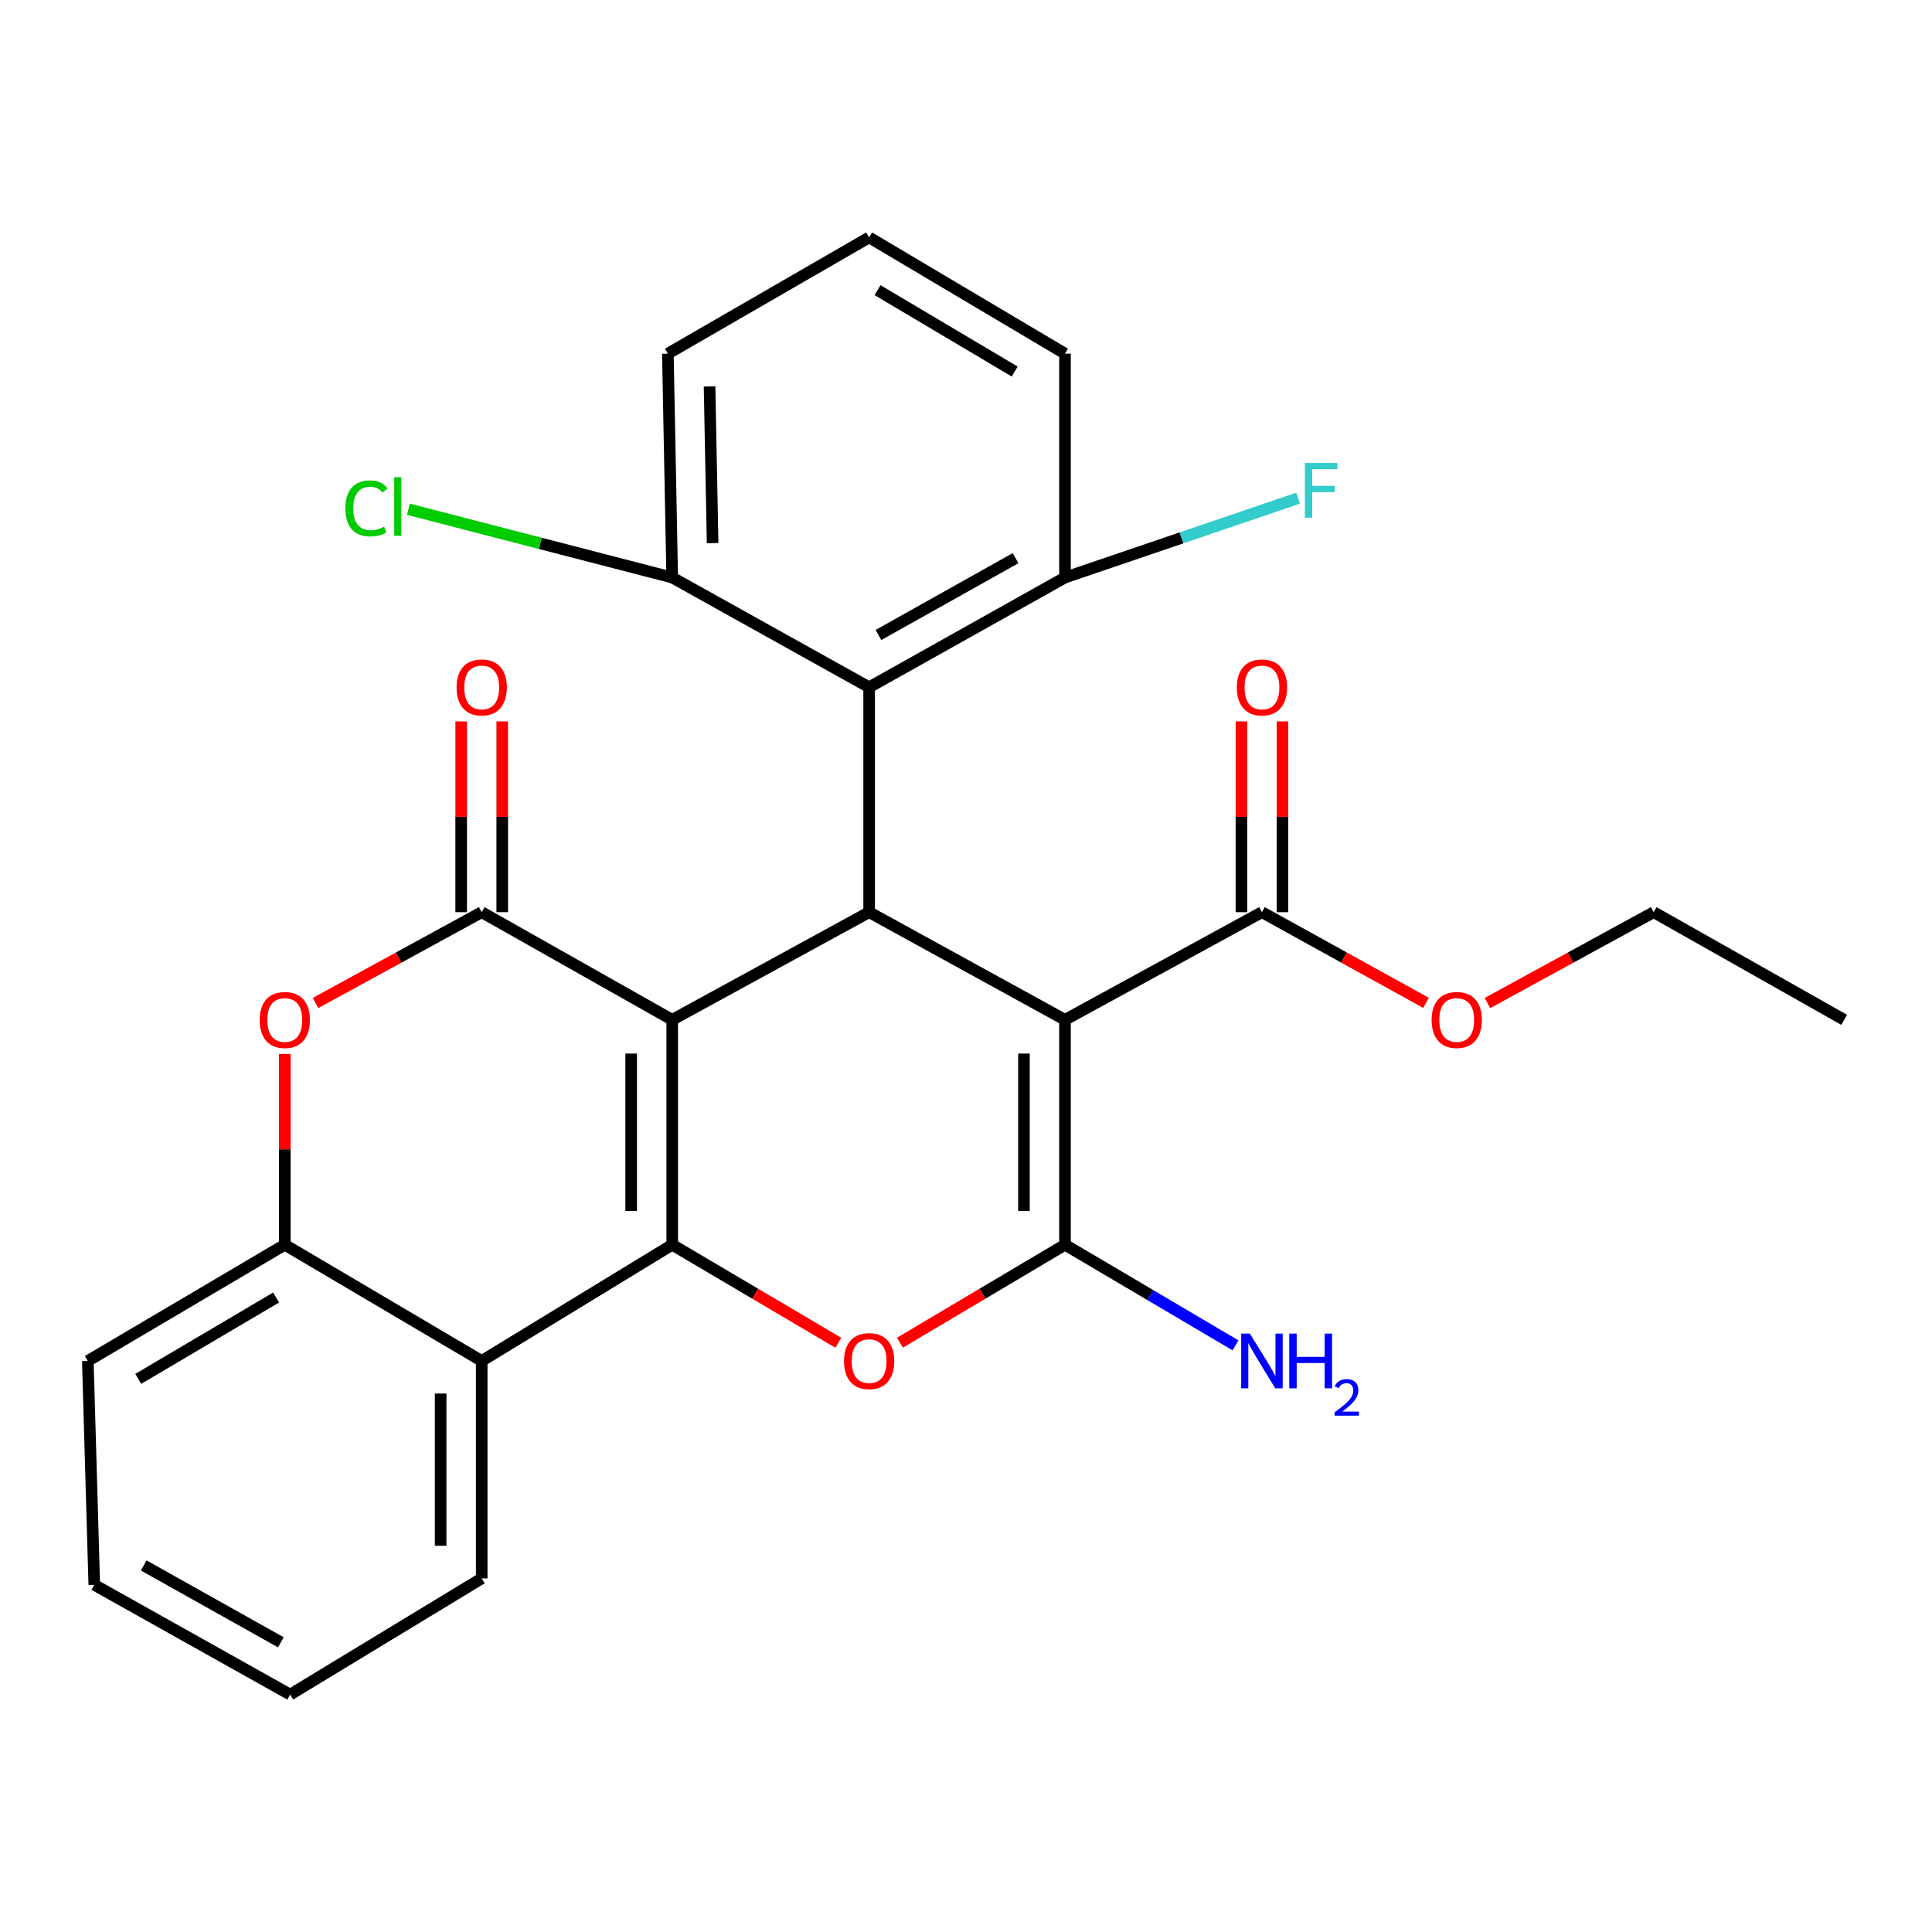 <?xml version='1.0' encoding='iso-8859-1'?>
<svg version='1.1' baseProfile='full'
              xmlns='http://www.w3.org/2000/svg'
                      xmlns:rdkit='http://www.rdkit.org/xml'
                      xmlns:xlink='http://www.w3.org/1999/xlink'
                  xml:space='preserve'
width='1000px' height='1000px' viewBox='0 0 1000 1000'>
<!-- END OF HEADER -->
<rect style='opacity:1.0;fill:#FFFFFF;stroke:none' width='1000' height='1000' x='0' y='0'> </rect>
<path class='bond-0' d='M 347.938,527.86 L 347.938,644.271' style='fill:none;fill-rule:evenodd;stroke:#000000;stroke-width:6px;stroke-linecap:butt;stroke-linejoin:miter;stroke-opacity:1' />
<path class='bond-0' d='M 326.689,545.322 L 326.689,626.809' style='fill:none;fill-rule:evenodd;stroke:#000000;stroke-width:6px;stroke-linecap:butt;stroke-linejoin:miter;stroke-opacity:1' />
<path class='bond-3' d='M 347.938,527.86 L 449.864,472.14' style='fill:none;fill-rule:evenodd;stroke:#000000;stroke-width:6px;stroke-linecap:butt;stroke-linejoin:miter;stroke-opacity:1' />
<path class='bond-4' d='M 347.938,527.86 L 249.329,472.14' style='fill:none;fill-rule:evenodd;stroke:#000000;stroke-width:6px;stroke-linecap:butt;stroke-linejoin:miter;stroke-opacity:1' />
<path class='bond-5' d='M 347.938,644.271 L 390.921,669.641' style='fill:none;fill-rule:evenodd;stroke:#000000;stroke-width:6px;stroke-linecap:butt;stroke-linejoin:miter;stroke-opacity:1' />
<path class='bond-5' d='M 390.921,669.641 L 433.905,695.01' style='fill:none;fill-rule:evenodd;stroke:#FF0000;stroke-width:6px;stroke-linecap:butt;stroke-linejoin:miter;stroke-opacity:1' />
<path class='bond-6' d='M 347.938,644.271 L 249.329,704.43' style='fill:none;fill-rule:evenodd;stroke:#000000;stroke-width:6px;stroke-linecap:butt;stroke-linejoin:miter;stroke-opacity:1' />
<path class='bond-1' d='M 551.246,527.86 L 449.864,472.14' style='fill:none;fill-rule:evenodd;stroke:#000000;stroke-width:6px;stroke-linecap:butt;stroke-linejoin:miter;stroke-opacity:1' />
<path class='bond-2' d='M 551.246,527.86 L 551.246,644.271' style='fill:none;fill-rule:evenodd;stroke:#000000;stroke-width:6px;stroke-linecap:butt;stroke-linejoin:miter;stroke-opacity:1' />
<path class='bond-2' d='M 529.997,545.322 L 529.997,626.809' style='fill:none;fill-rule:evenodd;stroke:#000000;stroke-width:6px;stroke-linecap:butt;stroke-linejoin:miter;stroke-opacity:1' />
<path class='bond-10' d='M 551.246,527.86 L 653.184,472.14' style='fill:none;fill-rule:evenodd;stroke:#000000;stroke-width:6px;stroke-linecap:butt;stroke-linejoin:miter;stroke-opacity:1' />
<path class='bond-14' d='M 551.246,644.271 L 595.365,670.308' style='fill:none;fill-rule:evenodd;stroke:#000000;stroke-width:6px;stroke-linecap:butt;stroke-linejoin:miter;stroke-opacity:1' />
<path class='bond-14' d='M 595.365,670.308 L 639.484,696.345' style='fill:none;fill-rule:evenodd;stroke:#0000FF;stroke-width:6px;stroke-linecap:butt;stroke-linejoin:miter;stroke-opacity:1' />
<path class='bond-28' d='M 551.246,644.271 L 508.528,669.619' style='fill:none;fill-rule:evenodd;stroke:#000000;stroke-width:6px;stroke-linecap:butt;stroke-linejoin:miter;stroke-opacity:1' />
<path class='bond-28' d='M 508.528,669.619 L 465.811,694.967' style='fill:none;fill-rule:evenodd;stroke:#FF0000;stroke-width:6px;stroke-linecap:butt;stroke-linejoin:miter;stroke-opacity:1' />
<path class='bond-8' d='M 449.864,472.14 L 449.864,355.729' style='fill:none;fill-rule:evenodd;stroke:#000000;stroke-width:6px;stroke-linecap:butt;stroke-linejoin:miter;stroke-opacity:1' />
<path class='bond-7' d='M 249.329,472.14 L 206.319,495.653' style='fill:none;fill-rule:evenodd;stroke:#000000;stroke-width:6px;stroke-linecap:butt;stroke-linejoin:miter;stroke-opacity:1' />
<path class='bond-7' d='M 206.319,495.653 L 163.308,519.166' style='fill:none;fill-rule:evenodd;stroke:#FF0000;stroke-width:6px;stroke-linecap:butt;stroke-linejoin:miter;stroke-opacity:1' />
<path class='bond-11' d='M 259.954,472.14 L 259.954,422.77' style='fill:none;fill-rule:evenodd;stroke:#000000;stroke-width:6px;stroke-linecap:butt;stroke-linejoin:miter;stroke-opacity:1' />
<path class='bond-11' d='M 259.954,422.77 L 259.954,373.4' style='fill:none;fill-rule:evenodd;stroke:#FF0000;stroke-width:6px;stroke-linecap:butt;stroke-linejoin:miter;stroke-opacity:1' />
<path class='bond-11' d='M 238.705,472.14 L 238.705,422.77' style='fill:none;fill-rule:evenodd;stroke:#000000;stroke-width:6px;stroke-linecap:butt;stroke-linejoin:miter;stroke-opacity:1' />
<path class='bond-11' d='M 238.705,422.77 L 238.705,373.4' style='fill:none;fill-rule:evenodd;stroke:#FF0000;stroke-width:6px;stroke-linecap:butt;stroke-linejoin:miter;stroke-opacity:1' />
<path class='bond-19' d='M 249.329,704.43 L 249.329,816.968' style='fill:none;fill-rule:evenodd;stroke:#000000;stroke-width:6px;stroke-linecap:butt;stroke-linejoin:miter;stroke-opacity:1' />
<path class='bond-19' d='M 228.08,721.311 L 228.08,800.087' style='fill:none;fill-rule:evenodd;stroke:#000000;stroke-width:6px;stroke-linecap:butt;stroke-linejoin:miter;stroke-opacity:1' />
<path class='bond-29' d='M 249.329,704.43 L 147.404,644.271' style='fill:none;fill-rule:evenodd;stroke:#000000;stroke-width:6px;stroke-linecap:butt;stroke-linejoin:miter;stroke-opacity:1' />
<path class='bond-9' d='M 147.404,545.53 L 147.404,594.901' style='fill:none;fill-rule:evenodd;stroke:#FF0000;stroke-width:6px;stroke-linecap:butt;stroke-linejoin:miter;stroke-opacity:1' />
<path class='bond-9' d='M 147.404,594.901 L 147.404,644.271' style='fill:none;fill-rule:evenodd;stroke:#000000;stroke-width:6px;stroke-linecap:butt;stroke-linejoin:miter;stroke-opacity:1' />
<path class='bond-12' d='M 449.864,355.729 L 551.246,298.923' style='fill:none;fill-rule:evenodd;stroke:#000000;stroke-width:6px;stroke-linecap:butt;stroke-linejoin:miter;stroke-opacity:1' />
<path class='bond-12' d='M 454.684,328.671 L 525.652,288.906' style='fill:none;fill-rule:evenodd;stroke:#000000;stroke-width:6px;stroke-linecap:butt;stroke-linejoin:miter;stroke-opacity:1' />
<path class='bond-13' d='M 449.864,355.729 L 347.938,298.923' style='fill:none;fill-rule:evenodd;stroke:#000000;stroke-width:6px;stroke-linecap:butt;stroke-linejoin:miter;stroke-opacity:1' />
<path class='bond-20' d='M 147.404,644.271 L 45.455,704.43' style='fill:none;fill-rule:evenodd;stroke:#000000;stroke-width:6px;stroke-linecap:butt;stroke-linejoin:miter;stroke-opacity:1' />
<path class='bond-20' d='M 142.91,671.595 L 71.546,713.707' style='fill:none;fill-rule:evenodd;stroke:#000000;stroke-width:6px;stroke-linecap:butt;stroke-linejoin:miter;stroke-opacity:1' />
<path class='bond-15' d='M 663.808,472.14 L 663.808,422.77' style='fill:none;fill-rule:evenodd;stroke:#000000;stroke-width:6px;stroke-linecap:butt;stroke-linejoin:miter;stroke-opacity:1' />
<path class='bond-15' d='M 663.808,422.77 L 663.808,373.4' style='fill:none;fill-rule:evenodd;stroke:#FF0000;stroke-width:6px;stroke-linecap:butt;stroke-linejoin:miter;stroke-opacity:1' />
<path class='bond-15' d='M 642.559,472.14 L 642.559,422.77' style='fill:none;fill-rule:evenodd;stroke:#000000;stroke-width:6px;stroke-linecap:butt;stroke-linejoin:miter;stroke-opacity:1' />
<path class='bond-15' d='M 642.559,422.77 L 642.559,373.4' style='fill:none;fill-rule:evenodd;stroke:#FF0000;stroke-width:6px;stroke-linecap:butt;stroke-linejoin:miter;stroke-opacity:1' />
<path class='bond-16' d='M 653.184,472.14 L 695.652,495.612' style='fill:none;fill-rule:evenodd;stroke:#000000;stroke-width:6px;stroke-linecap:butt;stroke-linejoin:miter;stroke-opacity:1' />
<path class='bond-16' d='M 695.652,495.612 L 738.12,519.084' style='fill:none;fill-rule:evenodd;stroke:#FF0000;stroke-width:6px;stroke-linecap:butt;stroke-linejoin:miter;stroke-opacity:1' />
<path class='bond-18' d='M 551.246,298.923 L 611.572,278.386' style='fill:none;fill-rule:evenodd;stroke:#000000;stroke-width:6px;stroke-linecap:butt;stroke-linejoin:miter;stroke-opacity:1' />
<path class='bond-18' d='M 611.572,278.386 L 671.897,257.85' style='fill:none;fill-rule:evenodd;stroke:#33CCCC;stroke-width:6px;stroke-linecap:butt;stroke-linejoin:miter;stroke-opacity:1' />
<path class='bond-23' d='M 551.246,298.923 L 551.246,183.055' style='fill:none;fill-rule:evenodd;stroke:#000000;stroke-width:6px;stroke-linecap:butt;stroke-linejoin:miter;stroke-opacity:1' />
<path class='bond-17' d='M 347.938,298.923 L 279.666,281.249' style='fill:none;fill-rule:evenodd;stroke:#000000;stroke-width:6px;stroke-linecap:butt;stroke-linejoin:miter;stroke-opacity:1' />
<path class='bond-17' d='M 279.666,281.249 L 211.395,263.576' style='fill:none;fill-rule:evenodd;stroke:#00CC00;stroke-width:6px;stroke-linecap:butt;stroke-linejoin:miter;stroke-opacity:1' />
<path class='bond-22' d='M 347.938,298.923 L 345.683,183.055' style='fill:none;fill-rule:evenodd;stroke:#000000;stroke-width:6px;stroke-linecap:butt;stroke-linejoin:miter;stroke-opacity:1' />
<path class='bond-22' d='M 368.845,281.129 L 367.267,200.022' style='fill:none;fill-rule:evenodd;stroke:#000000;stroke-width:6px;stroke-linecap:butt;stroke-linejoin:miter;stroke-opacity:1' />
<path class='bond-24' d='M 769.904,519.168 L 812.927,495.654' style='fill:none;fill-rule:evenodd;stroke:#FF0000;stroke-width:6px;stroke-linecap:butt;stroke-linejoin:miter;stroke-opacity:1' />
<path class='bond-24' d='M 812.927,495.654 L 855.949,472.14' style='fill:none;fill-rule:evenodd;stroke:#000000;stroke-width:6px;stroke-linecap:butt;stroke-linejoin:miter;stroke-opacity:1' />
<path class='bond-25' d='M 249.329,816.968 L 150.19,877.115' style='fill:none;fill-rule:evenodd;stroke:#000000;stroke-width:6px;stroke-linecap:butt;stroke-linejoin:miter;stroke-opacity:1' />
<path class='bond-26' d='M 45.455,704.43 L 48.795,820.297' style='fill:none;fill-rule:evenodd;stroke:#000000;stroke-width:6px;stroke-linecap:butt;stroke-linejoin:miter;stroke-opacity:1' />
<path class='bond-21' d='M 449.864,122.885 L 345.683,183.055' style='fill:none;fill-rule:evenodd;stroke:#000000;stroke-width:6px;stroke-linecap:butt;stroke-linejoin:miter;stroke-opacity:1' />
<path class='bond-30' d='M 449.864,122.885 L 551.246,183.055' style='fill:none;fill-rule:evenodd;stroke:#000000;stroke-width:6px;stroke-linecap:butt;stroke-linejoin:miter;stroke-opacity:1' />
<path class='bond-30' d='M 454.226,150.183 L 525.194,192.303' style='fill:none;fill-rule:evenodd;stroke:#000000;stroke-width:6px;stroke-linecap:butt;stroke-linejoin:miter;stroke-opacity:1' />
<path class='bond-27' d='M 855.949,472.14 L 954.545,527.86' style='fill:none;fill-rule:evenodd;stroke:#000000;stroke-width:6px;stroke-linecap:butt;stroke-linejoin:miter;stroke-opacity:1' />
<path class='bond-31' d='M 150.19,877.115 L 48.795,820.297' style='fill:none;fill-rule:evenodd;stroke:#000000;stroke-width:6px;stroke-linecap:butt;stroke-linejoin:miter;stroke-opacity:1' />
<path class='bond-31' d='M 145.368,850.056 L 74.392,810.283' style='fill:none;fill-rule:evenodd;stroke:#000000;stroke-width:6px;stroke-linecap:butt;stroke-linejoin:miter;stroke-opacity:1' />
<path  class='atom-6' d='M 436.864 704.51
Q 436.864 697.71, 440.224 693.91
Q 443.584 690.11, 449.864 690.11
Q 456.144 690.11, 459.504 693.91
Q 462.864 697.71, 462.864 704.51
Q 462.864 711.39, 459.464 715.31
Q 456.064 719.19, 449.864 719.19
Q 443.624 719.19, 440.224 715.31
Q 436.864 711.43, 436.864 704.51
M 449.864 715.99
Q 454.184 715.99, 456.504 713.11
Q 458.864 710.19, 458.864 704.51
Q 458.864 698.95, 456.504 696.15
Q 454.184 693.31, 449.864 693.31
Q 445.544 693.31, 443.184 696.11
Q 440.864 698.91, 440.864 704.51
Q 440.864 710.23, 443.184 713.11
Q 445.544 715.99, 449.864 715.99
' fill='#FF0000'/>
<path  class='atom-8' d='M 134.404 527.94
Q 134.404 521.14, 137.764 517.34
Q 141.124 513.54, 147.404 513.54
Q 153.684 513.54, 157.044 517.34
Q 160.404 521.14, 160.404 527.94
Q 160.404 534.82, 157.004 538.74
Q 153.604 542.62, 147.404 542.62
Q 141.164 542.62, 137.764 538.74
Q 134.404 534.86, 134.404 527.94
M 147.404 539.42
Q 151.724 539.42, 154.044 536.54
Q 156.404 533.62, 156.404 527.94
Q 156.404 522.38, 154.044 519.58
Q 151.724 516.74, 147.404 516.74
Q 143.084 516.74, 140.724 519.54
Q 138.404 522.34, 138.404 527.94
Q 138.404 533.66, 140.724 536.54
Q 143.084 539.42, 147.404 539.42
' fill='#FF0000'/>
<path  class='atom-12' d='M 236.329 355.809
Q 236.329 349.009, 239.689 345.209
Q 243.049 341.409, 249.329 341.409
Q 255.609 341.409, 258.969 345.209
Q 262.329 349.009, 262.329 355.809
Q 262.329 362.689, 258.929 366.609
Q 255.529 370.489, 249.329 370.489
Q 243.089 370.489, 239.689 366.609
Q 236.329 362.729, 236.329 355.809
M 249.329 367.289
Q 253.649 367.289, 255.969 364.409
Q 258.329 361.489, 258.329 355.809
Q 258.329 350.249, 255.969 347.449
Q 253.649 344.609, 249.329 344.609
Q 245.009 344.609, 242.649 347.409
Q 240.329 350.209, 240.329 355.809
Q 240.329 361.529, 242.649 364.409
Q 245.009 367.289, 249.329 367.289
' fill='#FF0000'/>
<path  class='atom-15' d='M 646.924 690.27
L 656.204 705.27
Q 657.124 706.75, 658.604 709.43
Q 660.084 712.11, 660.164 712.27
L 660.164 690.27
L 663.924 690.27
L 663.924 718.59
L 660.044 718.59
L 650.084 702.19
Q 648.924 700.27, 647.684 698.07
Q 646.484 695.87, 646.124 695.19
L 646.124 718.59
L 642.444 718.59
L 642.444 690.27
L 646.924 690.27
' fill='#0000FF'/>
<path  class='atom-15' d='M 667.324 690.27
L 671.164 690.27
L 671.164 702.31
L 685.644 702.31
L 685.644 690.27
L 689.484 690.27
L 689.484 718.59
L 685.644 718.59
L 685.644 705.51
L 671.164 705.51
L 671.164 718.59
L 667.324 718.59
L 667.324 690.27
' fill='#0000FF'/>
<path  class='atom-15' d='M 690.856 717.596
Q 691.543 715.827, 693.18 714.851
Q 694.816 713.847, 697.087 713.847
Q 699.912 713.847, 701.496 715.379
Q 703.08 716.91, 703.08 719.629
Q 703.08 722.401, 701.02 724.988
Q 698.988 727.575, 694.764 730.638
L 703.396 730.638
L 703.396 732.75
L 690.804 732.75
L 690.804 730.981
Q 694.288 728.499, 696.348 726.651
Q 698.433 724.803, 699.436 723.14
Q 700.44 721.477, 700.44 719.761
Q 700.44 717.966, 699.542 716.963
Q 698.644 715.959, 697.087 715.959
Q 695.582 715.959, 694.579 716.567
Q 693.576 717.174, 692.863 718.52
L 690.856 717.596
' fill='#0000FF'/>
<path  class='atom-16' d='M 640.184 355.809
Q 640.184 349.009, 643.544 345.209
Q 646.904 341.409, 653.184 341.409
Q 659.464 341.409, 662.824 345.209
Q 666.184 349.009, 666.184 355.809
Q 666.184 362.689, 662.784 366.609
Q 659.384 370.489, 653.184 370.489
Q 646.944 370.489, 643.544 366.609
Q 640.184 362.729, 640.184 355.809
M 653.184 367.289
Q 657.504 367.289, 659.824 364.409
Q 662.184 361.489, 662.184 355.809
Q 662.184 350.249, 659.824 347.449
Q 657.504 344.609, 653.184 344.609
Q 648.864 344.609, 646.504 347.409
Q 644.184 350.209, 644.184 355.809
Q 644.184 361.529, 646.504 364.409
Q 648.864 367.289, 653.184 367.289
' fill='#FF0000'/>
<path  class='atom-17' d='M 741 527.94
Q 741 521.14, 744.36 517.34
Q 747.72 513.54, 754 513.54
Q 760.28 513.54, 763.64 517.34
Q 767 521.14, 767 527.94
Q 767 534.82, 763.6 538.74
Q 760.2 542.62, 754 542.62
Q 747.76 542.62, 744.36 538.74
Q 741 534.86, 741 527.94
M 754 539.42
Q 758.32 539.42, 760.64 536.54
Q 763 533.62, 763 527.94
Q 763 522.38, 760.64 519.58
Q 758.32 516.74, 754 516.74
Q 749.68 516.74, 747.32 519.54
Q 745 522.34, 745 527.94
Q 745 533.66, 747.32 536.54
Q 749.68 539.42, 754 539.42
' fill='#FF0000'/>
<path  class='atom-18' d='M 178.767 263.13
Q 178.767 256.09, 182.047 252.41
Q 185.367 248.69, 191.647 248.69
Q 197.487 248.69, 200.607 252.81
L 197.967 254.97
Q 195.687 251.97, 191.647 251.97
Q 187.367 251.97, 185.087 254.85
Q 182.847 257.69, 182.847 263.13
Q 182.847 268.73, 185.167 271.61
Q 187.527 274.49, 192.087 274.49
Q 195.207 274.49, 198.847 272.61
L 199.967 275.61
Q 198.487 276.57, 196.247 277.13
Q 194.007 277.69, 191.527 277.69
Q 185.367 277.69, 182.047 273.93
Q 178.767 270.17, 178.767 263.13
' fill='#00CC00'/>
<path  class='atom-18' d='M 204.047 246.97
L 207.727 246.97
L 207.727 277.33
L 204.047 277.33
L 204.047 246.97
' fill='#00CC00'/>
<path  class='atom-19' d='M 675.398 239.632
L 692.238 239.632
L 692.238 242.872
L 679.198 242.872
L 679.198 251.472
L 690.798 251.472
L 690.798 254.752
L 679.198 254.752
L 679.198 267.952
L 675.398 267.952
L 675.398 239.632
' fill='#33CCCC'/>
</svg>
